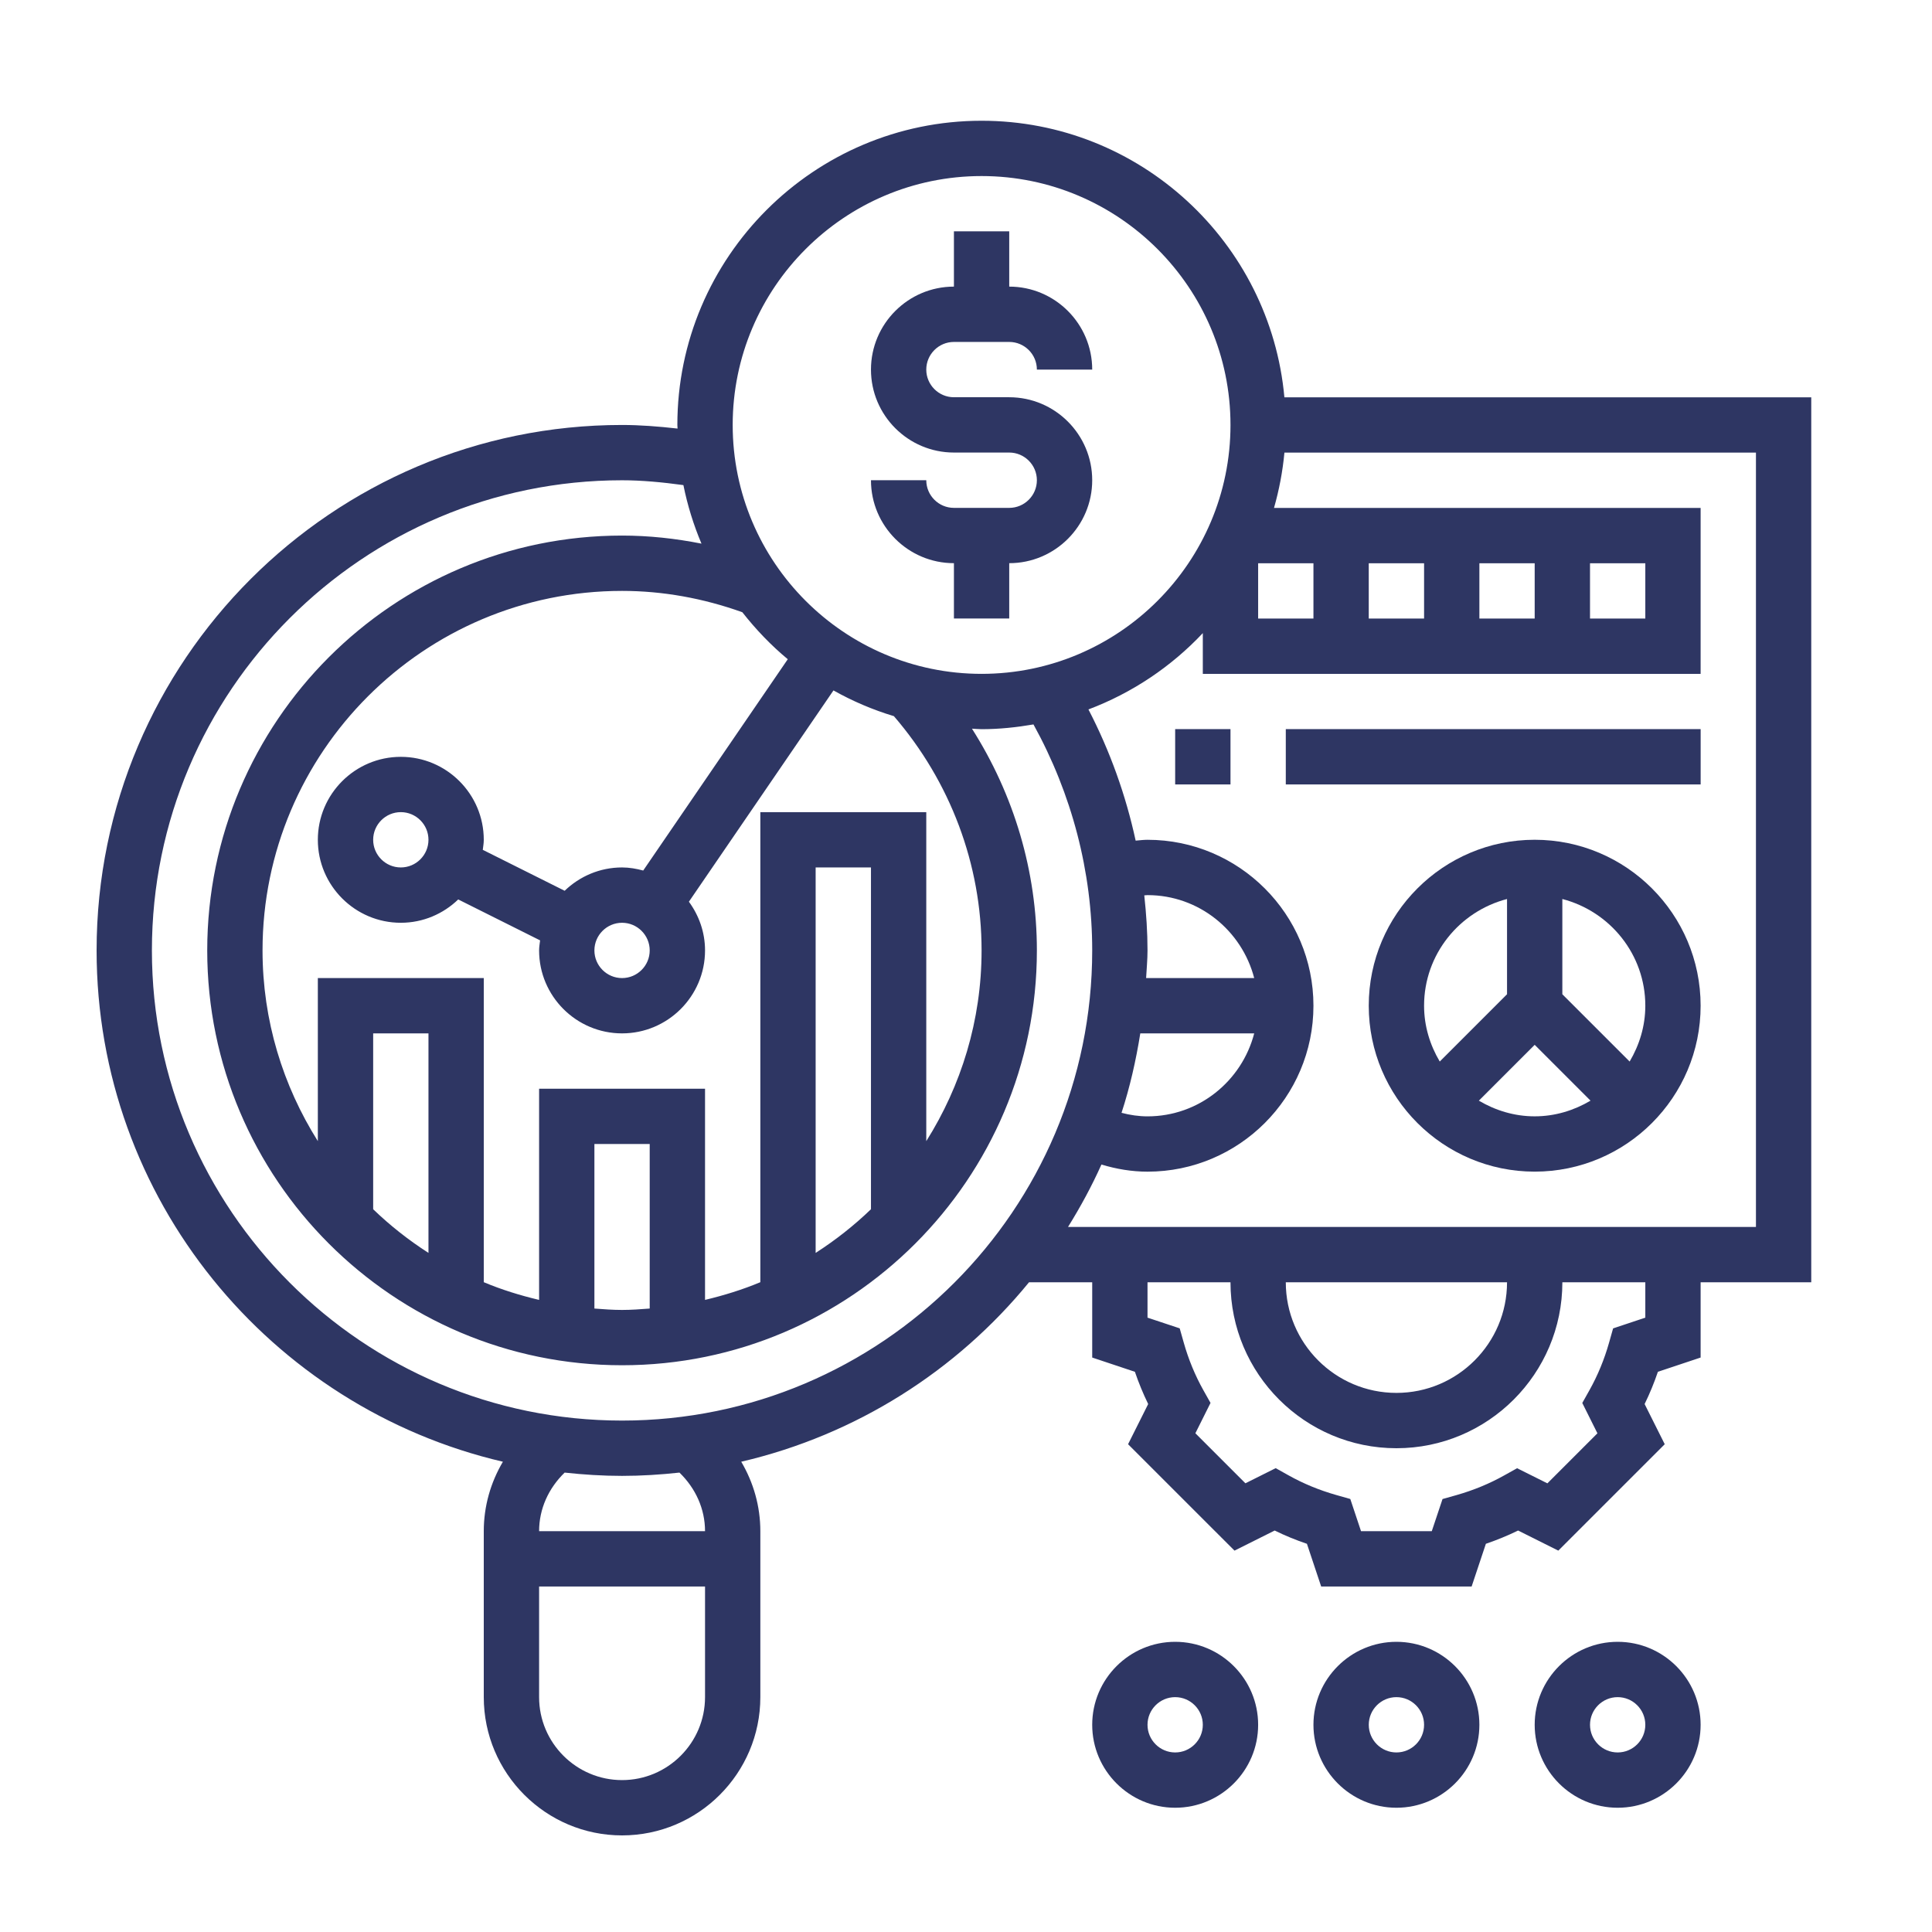 <svg width="80" height="80" viewBox="0 0 80 80" fill="none" xmlns="http://www.w3.org/2000/svg">
<path d="M41.79 21.03H39.5C38.869 21.03 38.355 20.516 38.355 19.885H36.065C36.065 21.779 37.606 23.32 39.5 23.32V25.61H41.79V23.32C43.684 23.32 45.226 21.779 45.226 19.885C45.226 17.991 43.684 16.449 41.79 16.449H39.5C38.869 16.449 38.355 15.935 38.355 15.304C38.355 14.673 38.869 14.159 39.5 14.159H41.79C42.421 14.159 42.935 14.673 42.935 15.304H45.226C45.226 13.41 43.684 11.868 41.79 11.868V9.578H39.5V11.868C37.606 11.868 36.065 13.41 36.065 15.304C36.065 17.198 37.606 18.739 39.5 18.739H41.79C42.421 18.739 42.935 19.254 42.935 19.885C42.935 20.516 42.421 21.03 41.79 21.03Z" fill="#2E3663"/>
<path d="M75 16.452H53.184C52.603 10.041 47.205 5 40.645 5C33.7 5 28.048 10.651 28.048 17.597C28.048 17.647 28.055 17.695 28.056 17.746C27.268 17.657 26.501 17.597 25.758 17.597C13.76 17.597 4 27.357 4 39.355C4 49.653 11.2 58.283 20.824 60.527C20.315 61.389 20.032 62.371 20.032 63.403V70.274C20.032 73.431 22.601 76 25.758 76C28.915 76 31.484 73.431 31.484 70.274V63.403C31.484 62.371 31.201 61.389 30.693 60.527C35.448 59.418 39.616 56.761 42.609 53.097H45.226V56.213L46.994 56.803C47.15 57.262 47.334 57.708 47.544 58.138L46.711 59.802L51.118 64.208L52.782 63.376C53.211 63.587 53.658 63.77 54.117 63.925L54.707 65.694H60.937L61.527 63.925C61.985 63.769 62.432 63.585 62.862 63.376L64.526 64.208L68.933 59.802L68.1 58.138C68.311 57.708 68.494 57.262 68.65 56.803L70.419 56.213V53.097H75V16.452ZM68.129 23.323V25.613H65.839V23.323H68.129ZM63.548 25.613H61.258V23.323H63.548V25.613ZM58.968 25.613H56.677V23.323H58.968V25.613ZM54.387 25.613H52.097V23.323H54.387V25.613ZM40.645 7.29C46.328 7.29 50.952 11.915 50.952 17.597C50.952 23.279 46.328 27.903 40.645 27.903C34.963 27.903 30.339 23.279 30.339 17.597C30.339 11.915 34.963 7.29 40.645 7.29ZM36.065 50.072C35.364 50.747 34.596 51.352 33.774 51.88V35.919H36.065V50.072ZM31.484 33.629V53.093C30.75 53.4 29.981 53.638 29.194 53.826V45.081H22.323V53.826C21.535 53.64 20.766 53.401 20.032 53.093V40.5H13.161V47.252C11.718 44.96 10.871 42.258 10.871 39.355C10.871 31.146 17.549 24.468 25.758 24.468C27.444 24.468 29.116 24.771 30.738 25.351C31.297 26.063 31.924 26.72 32.62 27.297L26.634 36.047C26.354 35.972 26.063 35.919 25.758 35.919C24.834 35.919 23.998 36.29 23.381 36.885L19.991 35.19C20.007 35.053 20.032 34.917 20.032 34.774C20.032 32.88 18.491 31.339 16.597 31.339C14.703 31.339 13.161 32.88 13.161 34.774C13.161 36.668 14.703 38.21 16.597 38.21C17.521 38.21 18.357 37.839 18.974 37.244L22.364 38.939C22.348 39.077 22.323 39.212 22.323 39.355C22.323 41.249 23.864 42.79 25.758 42.79C27.652 42.79 29.194 41.249 29.194 39.355C29.194 38.599 28.941 37.906 28.526 37.338L34.512 28.589C35.298 29.03 36.134 29.39 37.014 29.654C39.351 32.365 40.645 35.793 40.645 39.355C40.645 42.258 39.798 44.96 38.355 47.252V33.629H31.484ZM26.903 54.184C26.524 54.213 26.145 54.242 25.758 54.242C25.371 54.242 24.992 54.213 24.613 54.184V47.371H26.903V54.184ZM17.742 51.88C16.92 51.352 16.152 50.747 15.452 50.072V42.79H17.742V51.88ZM26.903 39.355C26.903 39.986 26.389 40.5 25.758 40.5C25.127 40.5 24.613 39.986 24.613 39.355C24.613 38.724 25.127 38.21 25.758 38.21C26.389 38.21 26.903 38.724 26.903 39.355ZM17.742 34.774C17.742 35.405 17.228 35.919 16.597 35.919C15.966 35.919 15.452 35.405 15.452 34.774C15.452 34.143 15.966 33.629 16.597 33.629C17.228 33.629 17.742 34.143 17.742 34.774ZM25.758 73.71C23.864 73.71 22.323 72.168 22.323 70.274V65.694H29.194V70.274C29.194 72.168 27.652 73.71 25.758 73.71ZM29.194 63.403H22.323C22.323 62.477 22.715 61.623 23.381 60.977C24.163 61.062 24.954 61.113 25.758 61.113C26.562 61.113 27.353 61.062 28.135 60.977C28.801 61.623 29.194 62.477 29.194 63.403ZM25.758 58.823C15.023 58.823 6.29 50.09 6.29 39.355C6.29 28.62 15.023 19.887 25.758 19.887C26.567 19.887 27.415 19.966 28.298 20.087C28.468 20.928 28.72 21.739 29.047 22.511C27.961 22.295 26.863 22.177 25.758 22.177C16.286 22.177 8.581 29.883 8.581 39.355C8.581 48.827 16.286 56.532 25.758 56.532C35.23 56.532 42.935 48.827 42.935 39.355C42.935 36.082 41.988 32.91 40.247 30.173C40.38 30.177 40.51 30.194 40.645 30.194C41.379 30.194 42.094 30.117 42.794 29.997C44.381 32.874 45.226 36.09 45.226 39.355C45.226 50.09 36.493 58.823 25.758 58.823ZM47.382 37.075C47.426 37.072 47.474 37.065 47.516 37.065C49.644 37.065 51.422 38.53 51.934 40.5H47.458C47.478 40.119 47.516 39.742 47.516 39.355C47.516 38.591 47.464 37.831 47.382 37.075ZM47.217 42.79H51.934C51.422 44.761 49.644 46.226 47.516 46.226C47.157 46.226 46.797 46.173 46.44 46.08C46.787 45.018 47.037 43.917 47.217 42.79ZM68.129 54.561L66.795 55.006L66.63 55.59C66.433 56.288 66.159 56.953 65.816 57.565L65.519 58.094L66.146 59.35L64.074 61.422L62.82 60.796L62.291 61.091C61.676 61.436 61.011 61.709 60.314 61.908L59.732 62.072L59.287 63.403H56.357L55.913 62.07L55.33 61.905C54.633 61.707 53.968 61.434 53.353 61.089L52.824 60.793L51.57 61.42L49.498 59.348L50.125 58.092L49.828 57.563C49.485 56.951 49.211 56.287 49.014 55.587L48.849 55.004L47.516 54.561V53.097H50.952C50.952 56.886 54.033 59.968 57.823 59.968C61.612 59.968 64.694 56.886 64.694 53.097H68.129V54.561ZM62.403 53.097C62.403 55.623 60.349 57.677 57.823 57.677C55.296 57.677 53.242 55.623 53.242 53.097H62.403ZM72.71 50.806H44.224C44.739 49.978 45.206 49.117 45.608 48.221C46.235 48.41 46.871 48.516 47.516 48.516C51.306 48.516 54.387 45.434 54.387 41.645C54.387 37.856 51.306 34.774 47.516 34.774C47.355 34.774 47.189 34.795 47.025 34.809C46.618 32.928 45.964 31.101 45.07 29.376C46.885 28.691 48.5 27.604 49.806 26.216V27.903H70.419V21.032H52.754C52.964 20.294 53.112 19.529 53.185 18.742H72.71V50.806Z" fill="#2E3663"/>
<path d="M63.548 34.773C59.759 34.773 56.677 37.855 56.677 41.644C56.677 45.434 59.759 48.515 63.548 48.515C67.338 48.515 70.419 45.434 70.419 41.644C70.419 37.855 67.338 34.773 63.548 34.773ZM68.129 41.644C68.129 42.492 67.882 43.275 67.48 43.956L64.693 41.17V37.226C66.663 37.738 68.129 39.517 68.129 41.644ZM62.403 37.226V41.17L59.617 43.956C59.214 43.275 58.968 42.492 58.968 41.644C58.968 39.517 60.433 37.738 62.403 37.226ZM61.236 45.576L63.548 43.264L65.86 45.576C65.179 45.979 64.394 46.225 63.548 46.225C62.701 46.225 61.917 45.978 61.236 45.576Z" fill="#2E3663"/>
<path d="M48.661 30.191H50.952V32.482H48.661V30.191Z" fill="#2E3663"/>
<path d="M53.242 30.191H70.42V32.482H53.242V30.191Z" fill="#2E3663"/>
<path d="M48.661 67.984C46.767 67.984 45.226 69.526 45.226 71.42C45.226 73.314 46.767 74.855 48.661 74.855C50.555 74.855 52.097 73.314 52.097 71.42C52.097 69.526 50.555 67.984 48.661 67.984ZM48.661 72.565C48.03 72.565 47.516 72.052 47.516 71.42C47.516 70.788 48.03 70.275 48.661 70.275C49.292 70.275 49.806 70.788 49.806 71.42C49.806 72.052 49.292 72.565 48.661 72.565Z" fill="#2E3663"/>
<path d="M57.823 67.984C55.929 67.984 54.387 69.526 54.387 71.42C54.387 73.314 55.929 74.855 57.823 74.855C59.717 74.855 61.258 73.314 61.258 71.42C61.258 69.526 59.717 67.984 57.823 67.984ZM57.823 72.565C57.192 72.565 56.678 72.052 56.678 71.42C56.678 70.788 57.192 70.275 57.823 70.275C58.454 70.275 58.968 70.788 58.968 71.42C58.968 72.052 58.454 72.565 57.823 72.565Z" fill="#2E3663"/>
<path d="M66.984 67.984C65.09 67.984 63.548 69.526 63.548 71.42C63.548 73.314 65.09 74.855 66.984 74.855C68.878 74.855 70.419 73.314 70.419 71.42C70.419 69.526 68.878 67.984 66.984 67.984ZM66.984 72.565C66.353 72.565 65.839 72.052 65.839 71.42C65.839 70.788 66.353 70.275 66.984 70.275C67.615 70.275 68.129 70.788 68.129 71.42C68.129 72.052 67.615 72.565 66.984 72.565Z" fill="#2E3663"/>
</svg>
